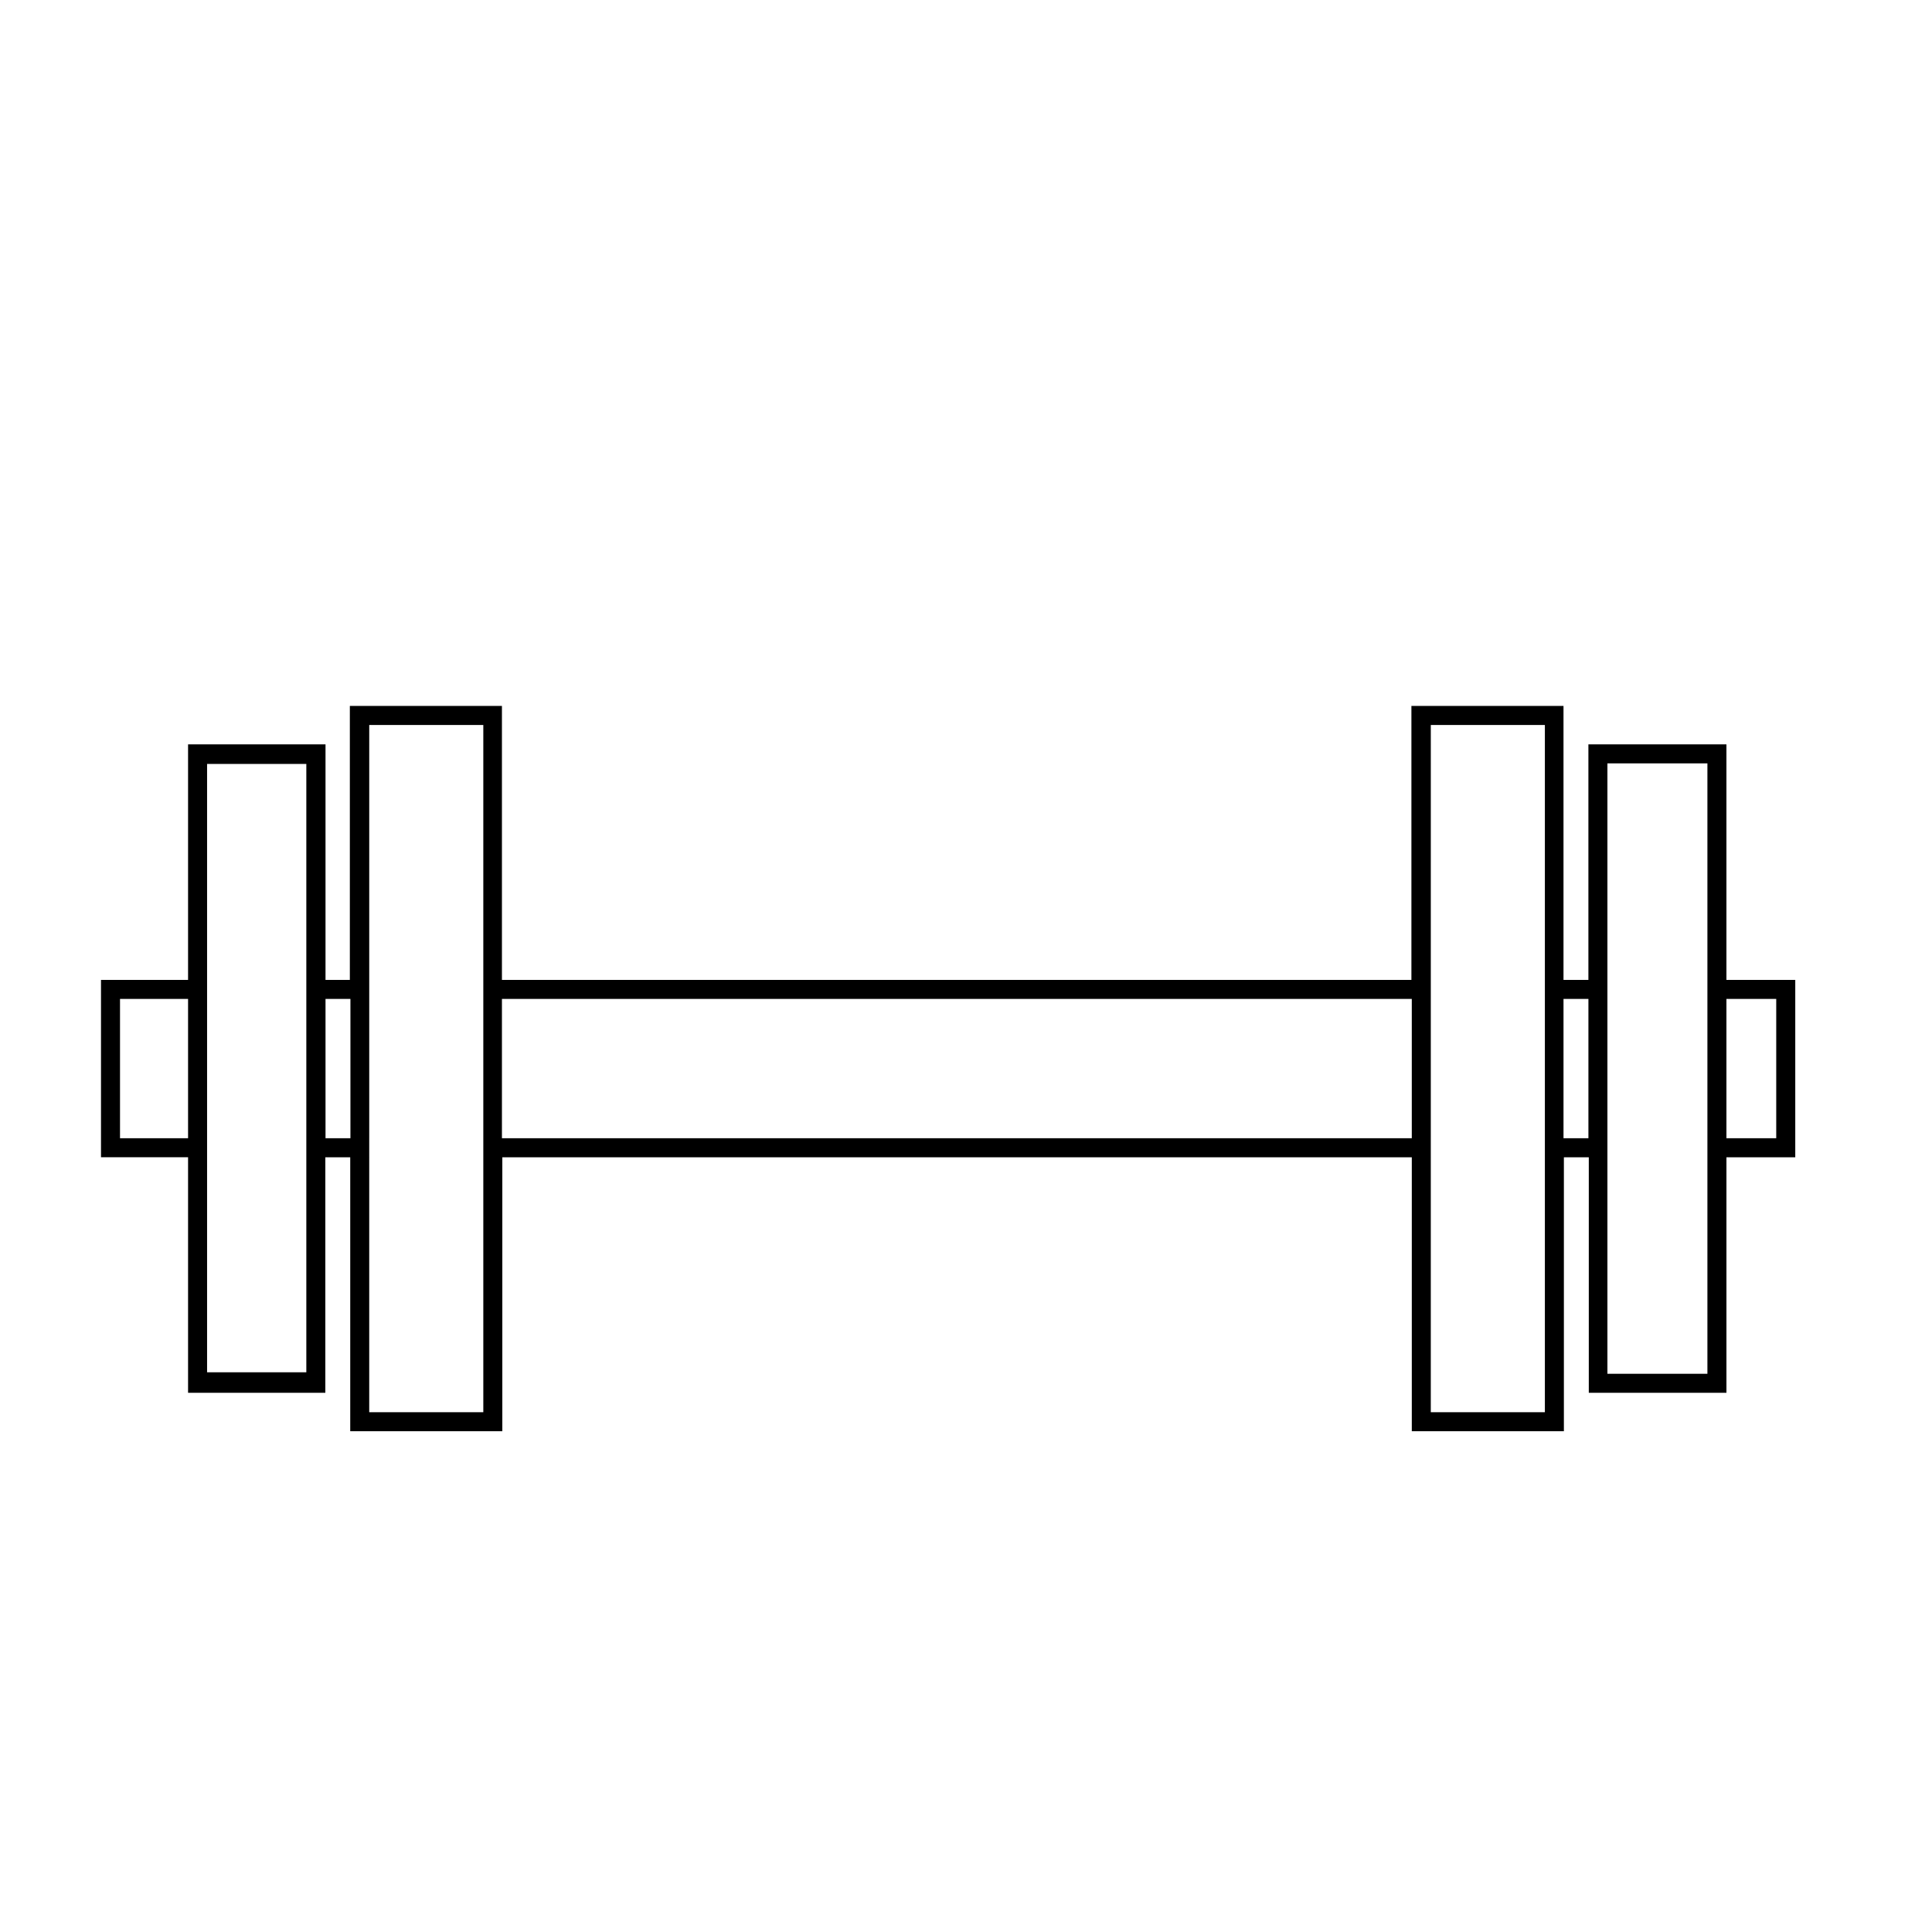 <?xml version="1.0" encoding="UTF-8"?>
<!-- Uploaded to: ICON Repo, www.svgrepo.com, Generator: ICON Repo Mixer Tools -->
<svg fill="#000000" width="800px" height="800px" version="1.1" viewBox="144 144 512 512" xmlns="http://www.w3.org/2000/svg">
 <path d="m601.52 403.68v-62.422h-36.578v62.422h-6.598v-72.598h-40.305v72.598h-241.02v-72.598h-40.305v72.598h-6.449v-62.422h-36.426v62.422h-23.074v47.004l23.074 0.004v62.422h36.375v-62.422h6.602v72.598h40.305v-72.598h241.02v72.598h40.305v-72.598h6.602v62.422h36.477v-62.422h18.238v-47.008zm-407.68 41.969h-18.035v-36.93h18.035zm31.336 62.02h-26.297v-161.22h26.301v161.22zm11.637-62.02h-6.547v-36.93h6.602v36.93zm35.266 72.598h-30.23l0.004-182.12h30.23v182.12zm246.06-72.598h-241.12v-36.93h241.12zm35.266 72.598h-30.23l0.004-182.12h30.23v182.12zm11.637-72.598h-6.695v-36.93h6.602v36.93zm31.441 62.422h-26.5v-161.77h26.5zm18.238-62.422h-13.199v-36.93h13.199z"/>
</svg>